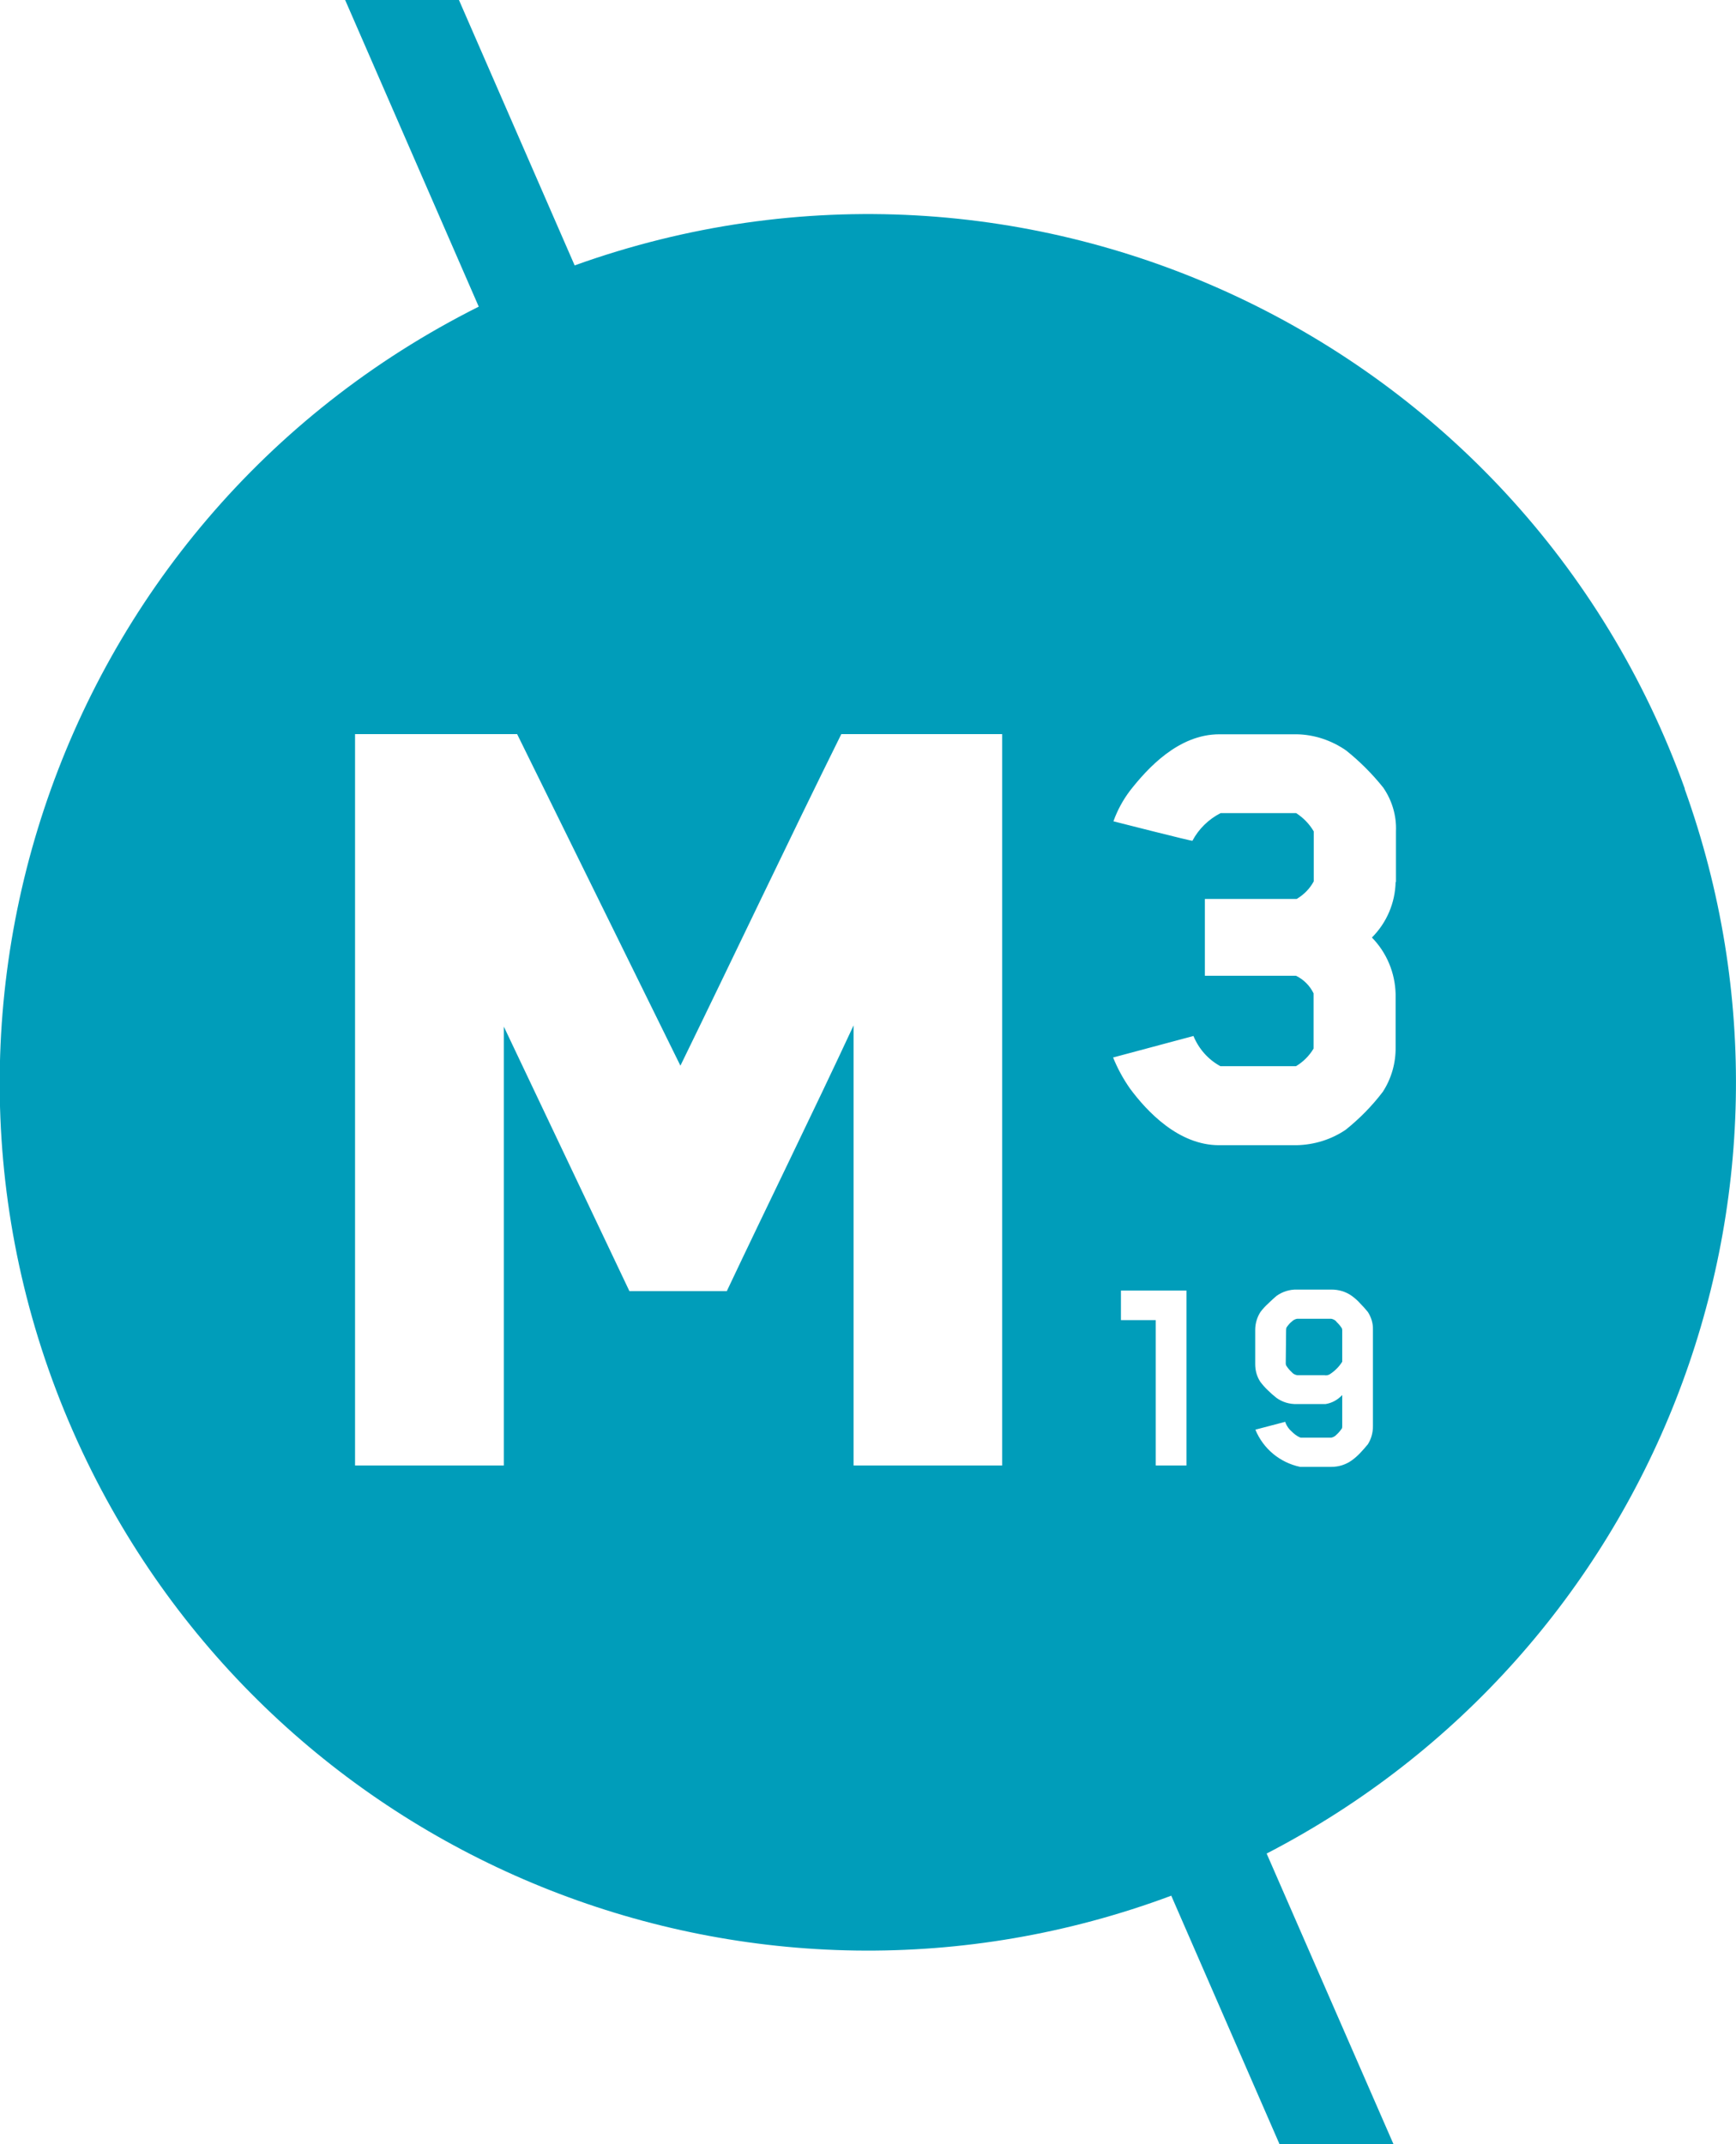 <?xml version="1.0" encoding="UTF-8"?>
<svg id="Layer_1" xmlns="http://www.w3.org/2000/svg" version="1.1" viewBox="0 0 101.75 125.64">
  <!-- Generator: Adobe Illustrator 29.4.0, SVG Export Plug-In . SVG Version: 2.1.0 Build 152)  -->
  <defs>
    <style>
      .st0 {
        fill: #009dba;
      }
    </style>
  </defs>
  <g id="Group_232">
    <path id="Path_568" class="st0" d="M98.75,46.22C89.25,19.79,60.12,6.06,33.69,15.55h-.01S26.9,0,26.9,0h-6.67l7.83,17.97C2.94,30.56-7.2,61.13,5.39,86.24c11.65,23.22,38.92,33.93,63.26,24.85l6.34,14.55h6.68l-7.43-17.02c22.65-11.71,33.13-38.39,24.5-62.39M58.74,85.88h-8.71v-25.79c-2.43,5.22-5,10.43-7.43,15.57h-5.71l-7.36-15.5v25.72h-8.72v-42.86h9.5l9.57,19.43c3.14-6.43,6.28-13.07,9.43-19.43h9.43v42.86ZM69.54,85.88h-1.8v-8.52h-2.04v-1.73h3.84v10.25ZM80.47,83.59c0,.37-.1.74-.3,1.05-.14.17-.29.34-.44.5-.15.16-.32.31-.5.44-.35.25-.76.38-1.19.38h-1.84c-1.18-.25-2.16-1.06-2.62-2.18l1.75-.46.03.09c.08.19.2.35.35.48.13.13.27.24.43.32.04.02.07.03.11.04h1.77c.12-.02.24-.09.32-.18.12-.11.22-.23.31-.36.02-.04.02-.09.02-.14v-1.82c-.26.28-.6.47-.98.53h-1.68c-.43.01-.84-.11-1.19-.36-.18-.14-.35-.29-.51-.45-.16-.15-.3-.31-.43-.48-.21-.31-.31-.67-.31-1.05v-2.01c0-.37.11-.74.31-1.05.13-.17.28-.34.44-.48.22-.22.39-.36.5-.46.35-.25.77-.38,1.19-.37h2.03c.43,0,.84.12,1.19.37.18.13.35.28.5.45.16.16.3.32.44.49.2.31.31.66.3,1.03v5.67ZM81.8,51.69c-.03,1.22-.52,2.38-1.39,3.25.87.89,1.36,2.07,1.39,3.32v3.12c.01.92-.25,1.83-.75,2.6-.63.83-1.36,1.57-2.17,2.22-.85.58-1.86.89-2.89.91h-4.54c-2.37,0-4.22-1.97-5.22-3.32-.4-.57-.73-1.18-.99-1.82l4.71-1.26c.31.75.86,1.38,1.58,1.77h4.43c.42-.25.78-.61,1.03-1.03v-3.24c-.22-.45-.58-.81-1.03-1.03h-5.34v-4.5h5.38c.42-.25.77-.6,1-1.03v-2.93c-.25-.43-.61-.8-1.03-1.07h-4.43c-.7.36-1.28.92-1.65,1.62,0,.04-4.63-1.14-4.63-1.14.23-.65.57-1.27.99-1.82,1-1.27,2.81-3.28,5.22-3.28h4.54c1.04.02,2.04.36,2.89.95.8.64,1.53,1.37,2.17,2.17.52.75.79,1.66.75,2.57v2.96ZM78.34,77.46c-.08-.1-.2-.16-.32-.18h-1.99c-.12.02-.23.08-.31.16-.13.1-.23.23-.32.36-.01.05-.02.1-.02.16l-.02,1.96.02.09c.09.15.2.28.33.4.08.1.2.16.33.18h1.59c.1.02.21,0,.3-.05.3-.19.55-.44.74-.74v-1.87l-.02-.09c-.09-.14-.2-.27-.32-.38"/>
  </g>
</svg>